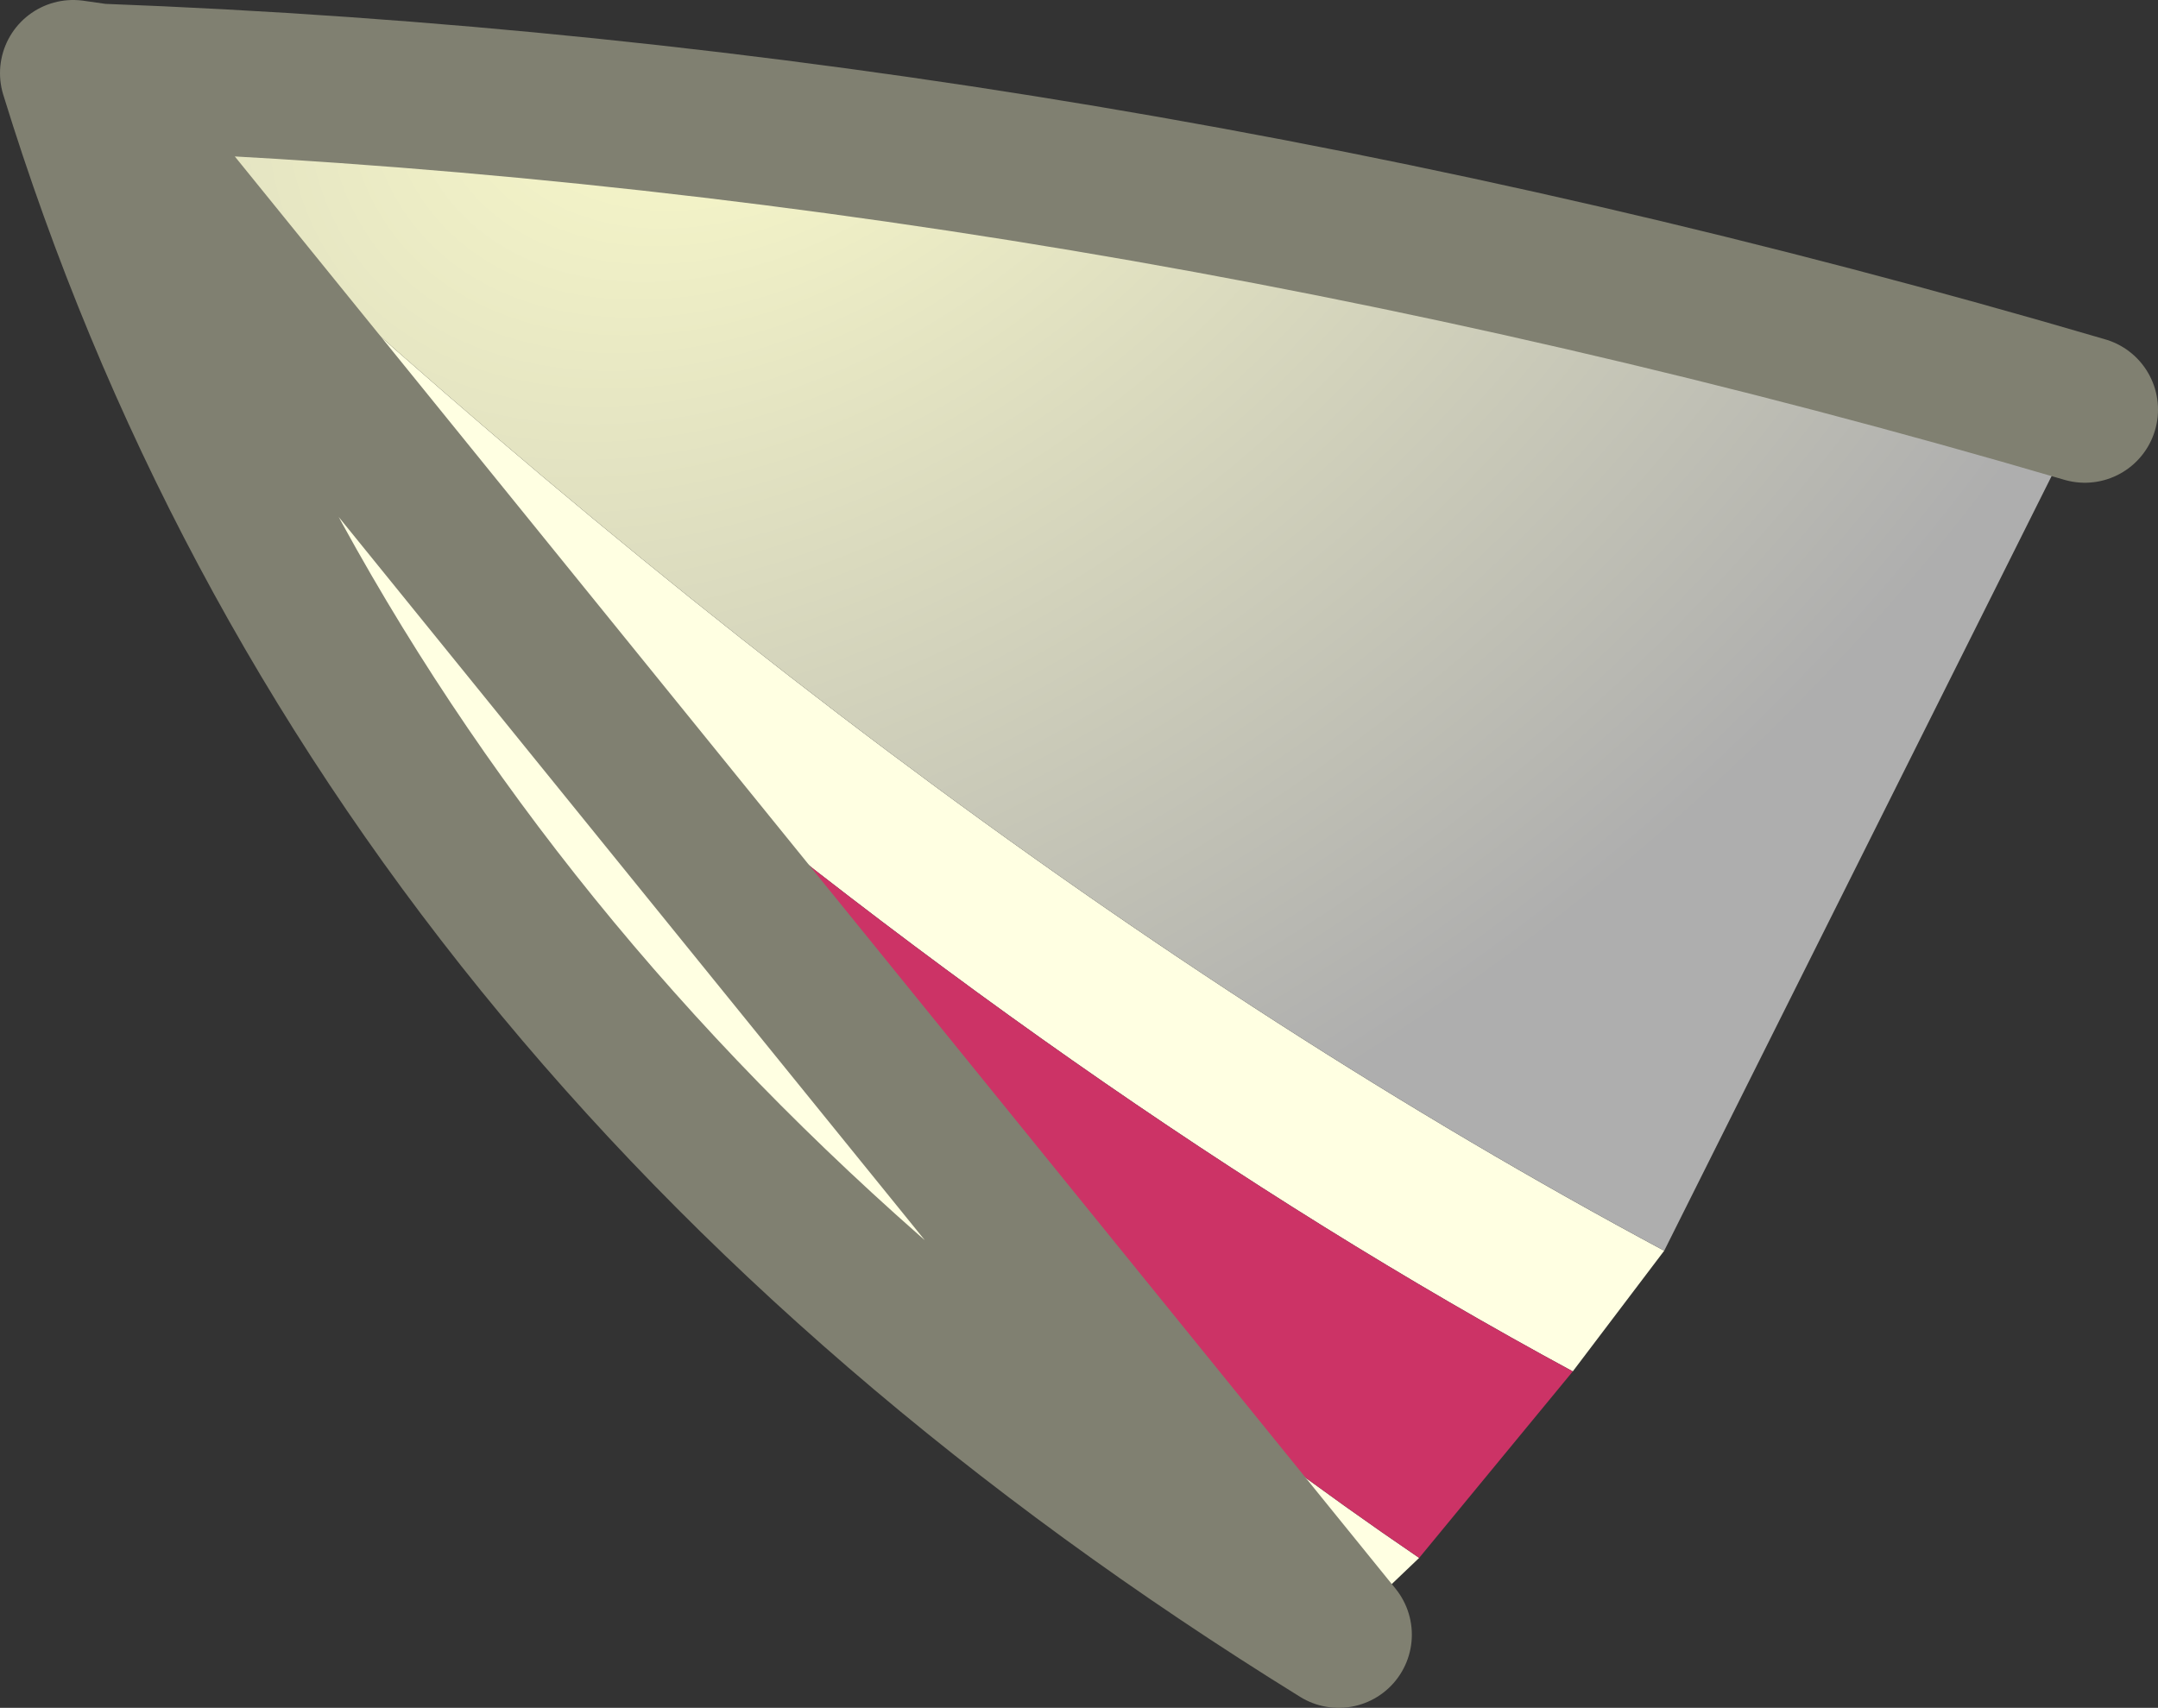 <?xml version="1.0" encoding="UTF-8" standalone="no"?>
<svg xmlns:xlink="http://www.w3.org/1999/xlink" height="23.35px" width="29.5px" xmlns="http://www.w3.org/2000/svg">
  <rect width="100%" height="100%" fill="#333333" stroke="none"/>
  <g transform="matrix(1.0, 0.0, 0.0, 1.0, 14.65, 11.45)">
    <path d="M-13.65 -10.45 L-13.8 -10.9 -13.3 -10.4 -13.65 -10.45 -13.3 -10.4 Q-2.45 0.0 8.1 5.65 L6.85 7.3 Q0.1 3.65 -7.0 -2.4 -3.55 4.2 4.75 9.85 L3.65 10.9 Q-9.6 2.7 -13.65 -10.45" fill="#ffffe2" fill-rule="evenodd" stroke="none"/>
    <path d="M6.85 7.3 L4.75 9.85 Q-3.55 4.2 -7.0 -2.4 0.1 3.65 6.85 7.3" fill="#cc3366" fill-rule="evenodd" stroke="none"/>
    <path d="M-13.3 -10.4 Q0.05 -9.9 13.85 -5.85 L8.1 5.65 Q-2.45 0.0 -13.3 -10.4" fill="url(#gradient0)" fill-rule="evenodd" stroke="none"/>
    <path d="M-13.65 -10.45 L-13.3 -10.4 Q0.05 -9.9 13.85 -5.85 M3.65 10.9 Q-9.6 2.7 -13.65 -10.45 Z" fill="none" stroke="#808071" stroke-linecap="round" stroke-linejoin="round" stroke-width="2.0"/>
  </g>
  <defs>
    <radialGradient cx="0" cy="0" gradientTransform="matrix(-0.012, -0.017, 0.024, -0.017, -4.35, -11.85)" gradientUnits="userSpaceOnUse" id="gradient0" r="819.2" spreadMethod="pad">
      <stop offset="0.0" stop-color="#ffffcc"/>
      <stop offset="1.0" stop-color="#aeaeae"/>
    </radialGradient>
  </defs>
</svg>
